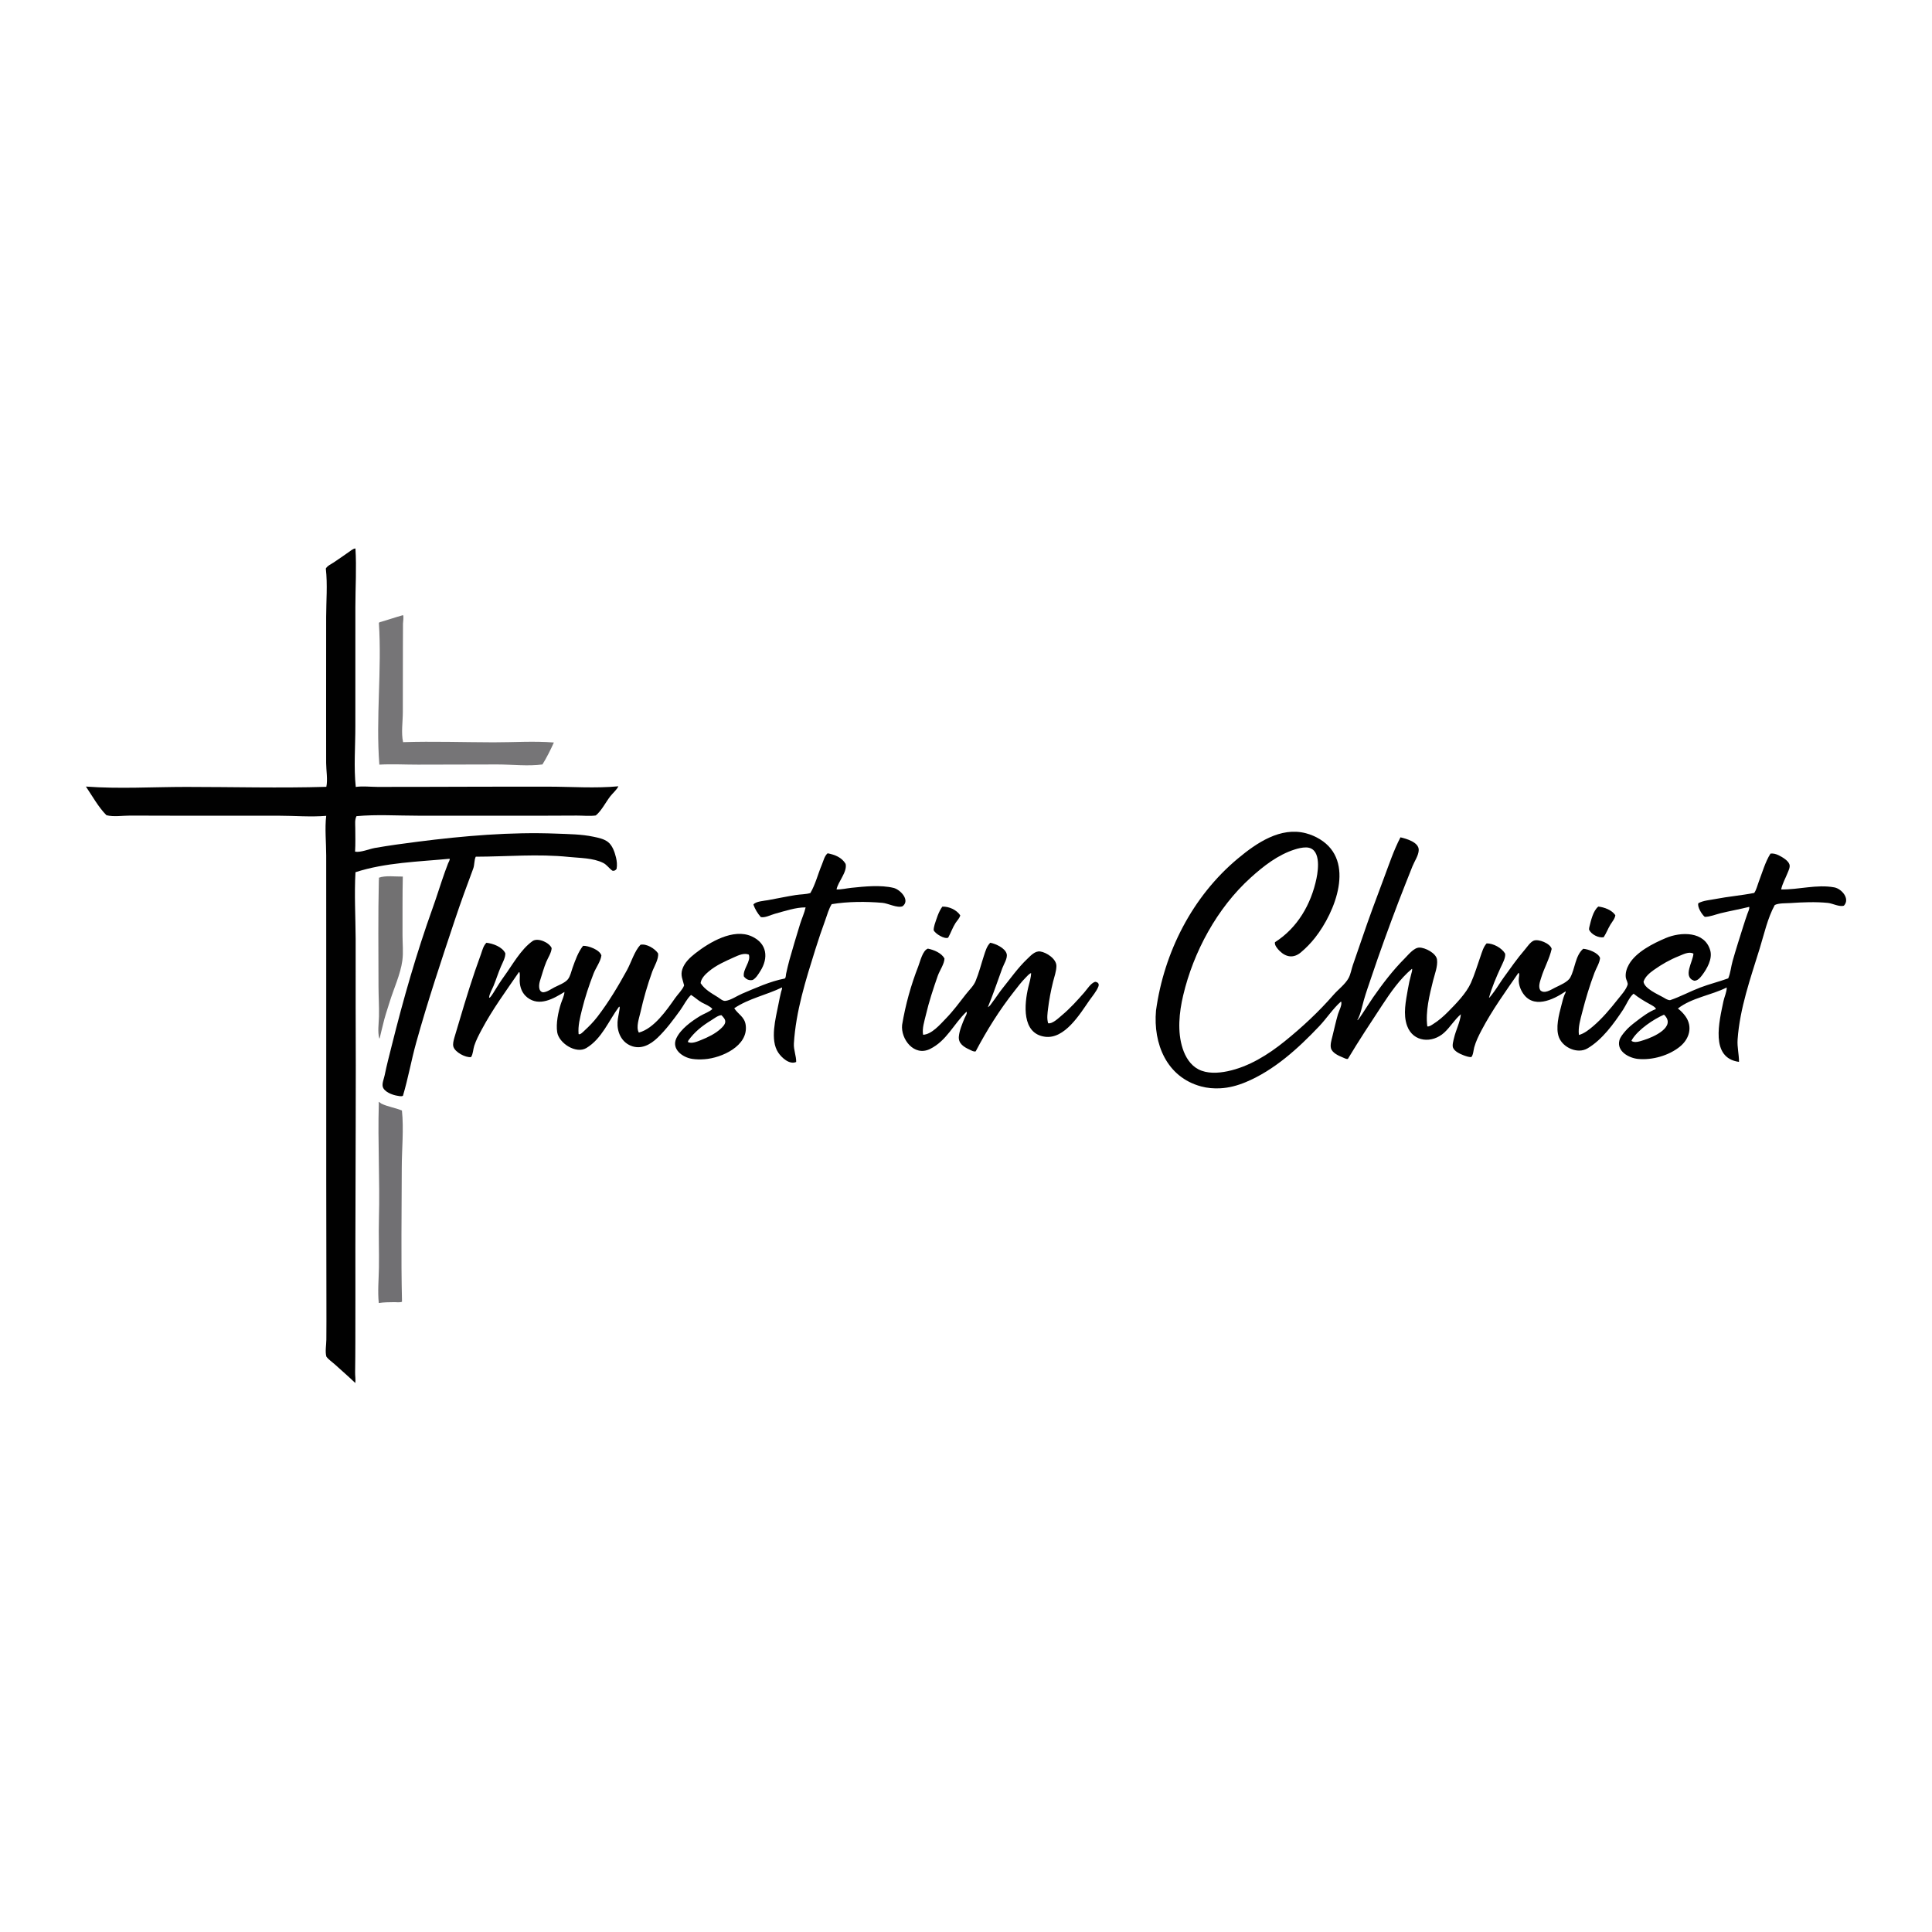 <svg viewBox="0 0 742 742" height="4000" width="4000" shape-rendering="geometricPrecision" xmlns="http://www.w3.org/2000/svg">

<path fill-rule="evenodd" fill="rgb(1,1,1)" opacity="1" d="M 32.995 302.083
C 45.689 303.037 58.772 302.221 71.51 302.221
C 89.423 302.221 107.429 302.725 125.332 302.187
C 125.929 299.489 125.26 295.797 125.26 293.007
C 125.262 286.174 125.252 279.34 125.247 272.507
C 125.238 260.673 125.262 248.84 125.265 237.007
C 125.266 230.891 125.839 224.444 125.136 218.368
C 125.697 217.3 127.155 216.679 128.137 216.026
C 129.998 214.788 131.839 213.491 133.673 212.216
C 134.326 211.762 135.718 210.59 136.51 210.656
C 136.973 217.995 136.489 225.624 136.484 233.011
C 136.471 248.345 136.455 263.679 136.474 279.012
C 136.484 286.653 135.833 294.635 136.634 302.229
C 139.294 301.84 142.306 302.211 145.008 302.217
C 150.508 302.227 156.008 302.217 161.508 302.202
C 177.84 302.159 194.172 302.096 210.504 302.12
C 219.399 302.133 228.652 302.822 237.495 301.981
C 236.817 303.405 235.308 304.625 234.338 305.885
C 232.639 308.095 230.96 311.457 228.816 313.183
C 226.458 313.521 223.883 313.215 221.499 313.23
C 216.333 313.263 211.167 313.283 206 313.29
C 190.833 313.313 175.666 313.258 160.498 313.273
C 152.701 313.28 144.673 312.734 136.912 313.457
C 136.195 314.872 136.44 316.464 136.444 318.013
C 136.45 321.025 136.556 324.078 136.367 327.084
C 138.439 327.502 141.815 326.047 143.938 325.674
C 149.401 324.713 154.91 323.97 160.411 323.27
C 178.008 321.032 196.051 319.455 213.8 320.164
C 218.472 320.35 223.304 320.377 227.896 321.346
C 229.778 321.743 231.924 322.157 233.486 323.361
C 235.205 324.686 236.061 327.229 236.566 329.261
C 236.919 330.682 237.074 332.259 236.802 333.704
C 236.402 334.266 235.85 334.591 235.16 334.373
C 233.899 333.475 233.081 332.123 231.663 331.412
C 227.79 329.471 222.743 329.552 218.529 329.116
C 206.528 327.877 194.702 328.997 182.711 329.024
C 182.081 330.329 182.281 332.159 181.732 333.618
C 179.282 340.126 176.915 346.651 174.711 353.246
C 169.481 368.899 164.25 384.568 159.83 400.47
C 157.959 407.2 156.752 414.158 154.758 420.829
C 154.204 421.232 153.051 420.904 152.421 420.799
C 150.653 420.502 147.559 419.338 147.011 417.396
C 146.645 416.1 147.48 414.221 147.737 412.939
C 148.504 409.115 149.518 405.334 150.459 401.55
C 154.874 383.802 160.01 365.884 166.194 348.665
C 167.845 344.07 169.252 339.394 170.895 334.796
C 171.28 333.719 171.693 332.643 172.098 331.574
C 172.247 331.182 172.867 330.238 172.68 329.814
C 160.745 330.954 147.992 331.251 136.523 334.979
C 136.043 343.444 136.542 352.033 136.591 360.499
C 136.64 368.998 136.549 377.505 136.591 385.999
C 136.741 417.01 136.518 448.002 136.485 479.011
C 136.473 491.011 136.525 503.012 136.476 515.012
C 136.459 519.009 136.457 523.008 136.385 527.004
C 136.36 528.378 136.624 529.804 136.451 531.157
C 133.943 528.723 131.216 526.398 128.628 524.034
C 127.554 523.053 126.207 522.208 125.351 521.026
C 124.81 519.176 125.32 516.458 125.338 514.505
C 125.381 509.838 125.372 505.171 125.362 500.503
C 125.33 485.004 125.3 469.505 125.298 454.006
C 125.294 422.507 125.307 391.007 125.291 359.507
C 125.286 349.174 125.274 338.84 125.283 328.507
C 125.287 323.583 124.695 318.199 125.29 313.329
C 119.304 313.838 113.017 313.281 106.999 313.281
C 94.499 313.281 81.999 313.289 69.499 313.283
C 62.999 313.28 56.499 313.26 49.999 313.235
C 47.185 313.224 43.596 313.814 40.88 313.087
C 37.819 310.044 35.417 305.651 32.995 302.083 Z"></path>
<path fill-rule="evenodd" fill="rgb(114,113,114)" opacity="1" d="M 145.496 338.102
C 145.595 337.528 145.571 337.859 145.498 337.107
C 147.975 336.134 152.027 336.717 154.702 336.655
C 154.528 344.094 154.627 351.55 154.589 358.993
C 154.572 362.245 154.959 365.723 154.521 368.944
C 153.812 374.169 151.246 379.649 149.682 384.693
C 148.747 387.712 147.699 390.714 147.017 393.804
C 146.715 395.173 146.301 396.512 146.025 397.886
C 146.003 397.998 145.856 398.903 145.673 398.853
C 144.967 396.243 145.481 393.115 145.547 390.427
C 145.64 386.629 145.377 382.77 145.37 378.961
C 145.348 365.351 145.19 351.704 145.496 338.102 Z"></path>
<path fill-rule="evenodd" fill="rgb(113,112,115)" opacity="1" d="M 145.482 424.046
C 145.431 422.787 145.212 423.056 146.509 423.884
C 149.083 425.096 151.822 425.443 154.365 426.508
C 155.121 433.649 154.308 441.309 154.301 448.501
C 154.284 465.632 153.982 482.824 154.394 499.946
C 153.595 500.305 152.312 500.088 151.448 500.1
C 149.451 500.129 147.448 500.125 145.471 500.436
C 145.017 495.988 145.455 491.355 145.531 486.89
C 145.637 480.598 145.362 474.285 145.532 467.988
C 145.928 453.348 145.049 438.681 145.482 424.046 Z"></path>
<path fill-rule="evenodd" fill="rgb(118,117,119)" opacity="1" d="M 145.913 238.936
C 148.889 238.098 151.802 237.08 154.778 236.252
C 155.135 236.794 154.784 238.785 154.774 239.489
C 154.732 242.659 154.742 245.83 154.737 248.999
C 154.725 257.165 154.704 265.332 154.706 273.497
C 154.706 277.118 154.02 281.5 154.805 285.028
C 166.338 284.655 177.961 285.066 189.506 285.092
C 197.159 285.108 205.105 284.54 212.721 285.161
C 211.463 287.958 209.952 290.988 208.332 293.593
C 202.791 294.356 196.607 293.597 191.002 293.597
C 180.835 293.597 170.667 293.644 160.5 293.666
C 155.594 293.677 150.584 293.38 145.692 293.665
C 144.294 275.593 146.703 257.269 145.508 239.182
C 145.643 239.1 145.778 239.018 145.913 238.936 Z"></path>
<path fill-rule="evenodd" fill="rgb(1,1,1)" opacity="1" d="M 174.481 398.587
C 177.041 390.006 179.516 381.482 182.401 372.989
C 183.163 370.744 184.015 368.532 184.779 366.287
C 185.267 364.852 185.692 363.151 186.819 362.076
C 189.315 362.35 192.918 363.641 194.075 366.118
C 194.142 367.776 193.038 369.682 192.397 371.175
C 191.351 373.61 190.572 376.138 189.572 378.586
C 188.968 380.063 188.048 381.441 187.838 383.048
C 187.99 383.838 189.618 381.085 189.894 380.639
C 191.071 378.742 192.258 376.826 193.576 375.02
C 196.806 370.592 199.979 364.666 204.524 361.432
C 206.537 360 210.98 361.983 211.866 364.127
C 211.789 365.908 210.464 367.816 209.789 369.451
C 208.835 371.762 208.193 374.194 207.421 376.568
C 206.984 377.912 206.554 380.805 208.585 381.105
C 210.159 380.987 211.565 379.892 212.933 379.192
C 214.487 378.396 216.957 377.504 218.082 376.132
C 219.023 374.984 219.395 373.087 219.892 371.704
C 220.922 368.834 222.023 365.646 223.936 363.246
C 225.937 363.162 230.361 364.774 230.969 366.962
C 230.685 369.255 228.804 371.72 227.962 373.904
C 226.208 378.453 224.666 383.064 223.508 387.8
C 222.757 390.873 221.93 393.974 222.215 397.146
C 222.806 397.55 223.951 396.286 224.408 395.869
C 226.219 394.213 227.948 392.442 229.445 390.49
C 233.761 384.865 237.376 378.825 240.78 372.618
C 242.428 369.613 243.648 365.329 245.973 362.842
C 248.279 362.337 251.448 364.274 252.722 366.119
C 253.12 368.168 251.16 371.324 250.468 373.253
C 248.637 378.355 247.152 383.518 245.967 388.806
C 245.483 390.964 244.159 394.527 245.357 396.571
C 251.158 395.045 256.036 387.965 259.317 383.282
C 260.321 381.849 262.175 380.067 262.737 378.445
C 262.225 376.221 261.255 374.618 262.062 372.214
C 262.918 369.664 264.956 367.766 267.015 366.154
C 272.495 361.865 281.629 356.423 288.679 359.611
C 294.664 362.318 295.218 367.94 291.976 373.005
C 291.193 374.227 290.39 375.616 289.101 376.357
C 287.658 376.671 286.555 376.133 285.68 374.995
C 285.203 372.245 288.533 369.191 287.585 366.621
C 285.775 365.888 283.669 366.858 281.995 367.613
C 278.547 369.168 275.093 370.655 272.167 373.116
C 270.838 374.235 269.271 375.778 269.073 377.58
C 270.647 380.044 273.227 381.434 275.655 382.951
C 276.422 383.43 277.536 384.469 278.497 384.402
C 280.484 384.263 283.175 382.407 285.03 381.626
C 290.316 379.4 295.72 376.903 301.384 375.811
C 301.86 375.497 301.782 374.548 301.901 374.02
C 302.301 372.249 302.686 370.47 303.176 368.722
C 304.473 364.096 305.859 359.508 307.267 354.915
C 307.922 352.777 308.925 350.671 309.407 348.493
C 305.65 348.438 301.149 349.978 297.536 350.962
C 295.953 351.393 293.853 352.555 292.198 352.215
C 290.939 350.773 290.001 349.214 289.35 347.422
C 290.094 346.166 293.627 345.956 294.966 345.71
C 298.499 345.059 302.015 344.324 305.562 343.75
C 307.393 343.453 309.452 343.514 311.218 342.98
C 313.159 339.725 314.157 335.593 315.639 332.092
C 316.228 330.703 316.656 328.698 317.858 327.712
C 320.585 328.242 323.255 329.24 324.767 331.775
C 325.475 334.922 321.828 338.613 321.286 341.592
C 323.066 341.67 325.188 341.16 326.988 340.973
C 332.032 340.451 338.224 339.805 343.186 341.005
C 345.749 341.625 349.701 345.752 346.632 348.059
C 344.569 348.844 341.101 346.933 338.912 346.744
C 332.634 346.2 325.643 346.216 319.42 347.253
C 318.28 349.066 317.734 351.23 317.002 353.236
C 315.624 357.009 314.335 360.81 313.134 364.643
C 309.444 376.422 305.676 388.31 304.899 400.713
C 304.744 403.193 305.831 405.528 305.779 407.859
C 303.187 409.002 300.194 406.202 298.901 404.275
C 295.628 399.397 297.904 391.099 298.947 385.794
C 299.265 384.177 299.581 382.548 299.982 380.95
C 300.068 380.607 300.511 379.504 300.319 379.247
C 294.365 382.131 287.511 383.498 281.987 387.231
C 283.556 389.624 285.96 390.506 286.392 393.689
C 287.477 401.694 277.171 406.329 270.57 406.805
C 268.968 406.92 267.35 406.911 265.76 406.659
C 262.142 406.085 257.763 402.933 259.767 398.732
C 261.482 395.139 265.565 392.233 268.891 390.196
C 270.184 389.405 272.643 388.55 273.591 387.507
C 272.679 386.392 270.819 385.723 269.564 385.031
C 268.056 384.199 266.855 382.984 265.401 382.11
C 263.73 383.677 262.593 386.133 261.247 387.991
C 258.609 391.629 255.829 395.402 252.58 398.521
C 249.749 401.238 246.143 403.227 242.223 401.6
C 238.589 400.092 236.959 396.262 237.17 392.547
C 237.26 390.963 237.679 389.46 237.884 387.901
C 237.925 387.589 238.208 386.557 237.758 386.632
C 233.772 391.968 231.179 398.916 225.188 402.509
C 221.232 404.882 214.665 400.659 213.998 396.436
C 213.473 393.114 214.381 388.726 215.388 385.552
C 215.833 384.149 216.724 382.417 216.785 380.964
C 212.595 383.548 207.159 386.692 202.547 383.108
C 200.546 381.553 199.682 379.273 199.592 376.802
C 199.564 376.026 199.851 372.972 199.275 373.382
C 194.302 380.651 189.153 387.621 184.994 395.438
C 183.93 397.439 182.842 399.491 182.136 401.651
C 181.676 403.057 181.735 404.734 180.898 405.994
C 178.783 406.242 174.796 404.126 174.145 402.034
C 173.806 400.947 174.212 399.648 174.481 398.587 Z
M 264.376 399.608
C 264.309 399.789 264.241 399.97 264.174 400.151
C 265.535 401.029 267.905 399.971 269.253 399.431
C 271.883 398.379 274.717 397.019 276.812 395.078
C 277.521 394.421 278.459 393.506 278.538 392.477
C 278.622 391.392 277.728 390.61 277.08 389.888
C 275.756 389.939 274.216 391.207 273.086 391.897
C 269.621 394.015 266.76 396.302 264.376 399.608 Z"></path>
<path fill-rule="evenodd" fill="rgb(1,1,1)" opacity="1" d="M 346.464 393.614
C 347.759 385.882 349.831 378.406 352.69 371.084
C 353.399 369.27 354.332 365.033 356.361 364.33
C 358.617 364.785 361.56 365.965 362.732 368.104
C 362.709 370.182 360.862 372.758 360.168 374.739
C 358.431 379.705 356.779 384.716 355.579 389.838
C 355.026 392.199 354.083 394.968 354.518 397.406
C 357.827 397.301 361.155 393.347 363.283 391.16
C 366.156 388.207 368.506 384.975 371.036 381.746
C 372.283 380.154 373.897 378.681 374.687 376.787
C 375.992 373.659 376.844 370.2 377.906 366.973
C 378.481 365.228 378.987 363.391 380.315 362.068
C 382.384 362.448 385.99 364.075 386.612 366.315
C 387.073 367.976 385.491 370.335 384.941 371.851
C 383.125 376.851 381.408 381.914 379.396 386.826
C 379.336 386.886 380.067 386.386 380.238 386.158
C 380.614 385.656 380.967 385.137 381.349 384.637
C 382.634 382.956 383.752 381.147 385.085 379.501
C 388.196 375.66 390.923 371.707 394.527 368.278
C 395.84 367.029 397.501 365.144 399.502 365.423
C 401.934 365.762 405.749 368.28 405.723 371.011
C 405.703 373.049 404.927 375.073 404.446 377.028
C 403.611 380.426 402.939 383.86 402.517 387.332
C 402.29 389.203 401.989 391.142 402.547 392.982
C 404.176 393.349 406.617 390.928 407.787 389.955
C 410.925 387.346 413.716 384.249 416.403 381.19
C 417.57 379.862 418.881 377.621 420.595 377.067
C 421.659 377.201 422.252 377.799 421.839 378.893
C 421.141 380.737 419.448 382.674 418.327 384.295
C 414.672 389.579 408.84 399.184 401.326 398.169
C 392.315 396.952 393.377 385.647 394.921 379.169
C 395.335 377.429 395.976 375.506 396.002 373.712
C 395.241 373.955 394.412 374.968 393.836 375.544
C 392.253 377.127 390.893 378.976 389.508 380.731
C 383.837 387.921 378.995 395.696 374.726 403.776
C 374.019 404.042 373.039 403.421 372.39 403.126
C 370.188 402.127 368.005 400.774 368.255 398.084
C 368.476 395.701 369.541 393.264 370.438 391.069
C 370.62 390.623 371.703 388.93 371.158 388.601
C 366.244 393.268 363.6 399.724 357.157 402.881
C 351.08 405.859 345.891 399.104 346.464 393.614 Z"></path>
<path fill-rule="evenodd" fill="rgb(2,2,2)" opacity="1" d="M 358.949 355.077
C 359.754 352.688 360.417 350.265 361.91 348.2
C 364.436 348.096 367.356 349.391 368.792 351.544
C 368.52 352.703 367.588 353.53 366.961 354.507
C 365.831 356.269 365.17 358.302 364.149 360.125
C 362.667 360.778 359.131 358.56 358.578 357.239
C 358.589 356.486 358.753 355.803 358.949 355.077 Z"></path>
<path fill-rule="evenodd" fill="rgb(1,1,1)" opacity="1" d="M 443.972 388.116
C 447.054 365.735 457.906 344.308 475.437 329.704
C 482.582 323.751 491.769 317.452 501.556 320.021
C 503.422 320.511 505.254 321.299 506.9 322.303
C 520.676 330.707 512.81 350.279 505.076 360.12
C 503.456 362.182 501.59 364.116 499.575 365.795
C 496.834 368.077 493.935 367.684 491.439 365.204
C 490.649 364.419 489.416 363.012 489.651 361.875
C 498.259 356.389 503.536 347.356 505.61 337.361
C 506.387 333.614 507.332 325.443 501.508 325.462
C 500.102 325.467 498.632 325.813 497.298 326.234
C 490.796 328.286 485.296 332.588 480.298 337.109
C 467.434 348.744 458.361 365.551 454.402 382.315
C 452.869 388.807 452.108 396.249 454.217 402.705
C 455.27 405.927 457.15 409.047 460.238 410.67
C 463.568 412.42 467.832 412.167 471.401 411.428
C 479.565 409.738 487.02 405.08 493.43 399.898
C 500.133 394.479 506.489 388.572 512.152 382.062
C 513.924 380.024 516.666 378.002 517.936 375.634
C 518.731 374.15 519.018 372.288 519.559 370.695
C 520.706 367.323 521.901 363.968 523.043 360.593
C 525.7 352.742 528.594 344.956 531.515 337.202
C 533.494 331.949 535.265 326.557 537.86 321.585
C 540.075 322.098 544.927 323.438 544.875 326.443
C 544.838 328.543 543.21 330.816 542.454 332.737
C 540.684 337.235 538.867 341.708 537.147 346.227
C 533.442 355.96 529.899 365.697 526.585 375.572
C 525.635 378.403 524.61 381.252 523.795 384.125
C 523.094 386.593 522.569 389.545 521.29 391.773
C 521.458 392.107 523.098 389.51 523.298 389.214
C 524.69 387.151 525.98 385.016 527.405 382.973
C 531.016 377.798 534.983 372.597 539.449 368.129
C 540.809 366.768 543 363.957 545.081 363.924
C 547.311 363.889 551.557 366.054 551.894 368.523
C 552.243 371.084 550.998 374.171 550.388 376.621
C 549.009 382.158 547.41 388.511 548.17 394.194
C 548.908 394.363 549.82 393.667 550.434 393.288
C 552.493 392.014 554.41 390.323 556.11 388.606
C 559.158 385.529 563.123 381.487 564.906 377.501
C 566.354 374.262 567.399 370.697 568.582 367.347
C 569.183 365.643 569.704 363.655 570.96 362.314
C 573.498 362.287 576.722 364.023 578.051 366.231
C 578.361 367.759 576.959 370.235 576.328 371.614
C 574.678 375.22 572.912 379.335 571.868 383.149
C 571.837 383.6 573.655 381.084 573.961 380.661
C 575.206 378.94 576.296 377.105 577.543 375.383
C 580.136 371.8 582.677 368.133 585.572 364.784
C 586.507 363.701 587.607 361.941 588.932 361.31
C 590.785 360.426 595.484 362.386 595.932 364.437
C 595.105 368.195 593.012 371.829 591.887 375.554
C 591.449 377.008 590.692 378.925 591.575 380.328
C 593.138 381.852 595.694 380.081 597.268 379.293
C 598.966 378.443 602.073 377.197 603.043 375.469
C 604.94 372.087 604.946 367.043 608.042 364.388
C 609.977 364.518 613.895 365.91 614.519 367.956
C 614.309 369.923 613.08 371.723 612.39 373.552
C 610.52 378.508 609 383.533 607.693 388.662
C 606.981 391.459 606.009 394.59 606.405 397.49
C 608.441 396.938 610.263 395.481 611.853 394.126
C 615.342 391.153 618.353 387.57 621.184 383.982
C 622.48 382.341 624.39 380.296 625.071 378.301
C 625.354 377.471 624.536 376.36 624.415 375.519
C 624.155 373.706 624.735 371.904 625.632 370.346
C 628.375 365.584 634.913 362.316 639.796 360.253
C 645.476 357.854 654.735 357.528 656.842 365.057
C 657.74 368.265 655.587 372.069 653.706 374.538
C 652.991 375.477 651.941 376.741 650.628 376.651
C 646.138 375.129 650.241 369.304 650.373 366.256
C 648.705 365.29 646.407 366.556 644.817 367.187
C 641.336 368.569 638.174 370.375 635.129 372.542
C 633.559 373.66 631.783 375.131 631.21 377.039
C 631.557 379.659 636.585 381.805 638.645 382.967
C 639.505 383.452 640.4 384.123 641.418 384.127
C 645.347 382.801 649.083 380.757 652.966 379.278
C 656.504 377.93 660.203 377.031 663.74 375.743
C 664.627 373.695 664.816 371.219 665.429 369.065
C 666.691 364.625 668.096 360.223 669.485 355.822
C 670 354.191 670.525 352.571 671.1 350.959
C 671.365 350.213 671.968 349.084 671.801 348.289
C 668.166 349.195 664.462 349.847 660.818 350.732
C 658.884 351.201 656.726 352.126 654.729 352.126
C 653.613 351.247 651.737 348.192 652.277 346.87
C 654.201 345.84 656.592 345.696 658.716 345.285
C 663.685 344.324 668.774 343.91 673.723 342.936
C 674.553 341.751 674.915 340.076 675.433 338.727
C 676.788 335.197 677.954 331.011 679.972 327.826
C 681.05 327.691 682.122 327.988 683.084 328.461
C 684.411 329.113 686.864 330.507 687.278 332.067
C 687.55 333.092 686.912 334.327 686.545 335.245
C 685.73 337.289 684.514 339.438 684.07 341.594
C 690.793 341.728 697.731 339.552 704.49 340.806
C 707.25 341.318 710.655 345.142 708.174 347.823
C 706.445 348.407 703.818 346.951 702.016 346.77
C 697.288 346.296 692.322 346.503 687.588 346.828
C 685.853 346.947 683.154 346.786 681.611 347.582
C 678.863 352.574 677.508 358.828 675.832 364.253
C 672.305 375.673 668.178 387.227 667.339 399.244
C 667.134 402.193 667.894 404.959 667.878 407.823
C 656.669 406.322 660.308 392.253 661.904 384.52
C 662.229 382.949 663.228 380.821 663.155 379.254
C 657.247 382.223 649.666 383.205 644.408 387.331
C 645.455 388.102 646.481 389.169 647.251 390.225
C 650.17 394.226 648.887 398.918 645.248 401.909
C 640.985 405.414 634.512 407.236 629.054 406.687
C 625.62 406.342 620.814 403.757 621.947 399.537
C 622.286 398.273 623.322 397.071 624.145 396.088
C 625.318 394.684 626.745 393.541 628.188 392.432
C 630.535 390.628 633.202 388.562 635.988 387.523
C 635.809 386.773 634.252 385.999 633.571 385.626
C 631.388 384.428 629.345 383.198 627.402 381.635
C 625.758 382.904 624.539 386.003 623.368 387.764
C 619.782 393.157 615.368 399.306 609.69 402.643
C 605.882 404.881 600.318 402.374 598.757 398.469
C 597.325 394.89 598.717 389.656 599.67 386.084
C 600.029 384.737 600.341 383.32 600.867 382.028
C 600.958 381.805 601.516 380.907 601.263 380.76
C 596.469 384.028 588.635 387.755 584.638 381.045
C 583.706 379.481 583.146 377.607 583.31 375.777
C 583.354 375.292 583.682 373.828 583.186 373.616
C 578.206 380.842 573.094 387.877 568.99 395.684
C 567.881 397.794 566.833 399.923 566.19 402.228
C 565.91 403.234 565.809 405.282 565.045 405.996
C 563.981 405.992 562.944 405.618 561.96 405.236
C 560.63 404.718 558.628 403.797 558.048 402.368
C 557.66 401.413 558.206 399.633 558.424 398.68
C 559.114 395.666 560.769 392.572 561.062 389.527
C 558.641 391.569 557.006 394.448 554.659 396.593
C 550.09 400.77 542.752 400.358 540.42 394.007
C 538.774 389.526 539.931 384.42 540.711 379.883
C 541.04 377.97 541.449 376.071 541.969 374.202
C 542.082 373.798 542.544 372.344 542.274 372.074
C 537.669 375.902 533.968 381.284 530.696 386.257
C 526.265 392.993 521.816 399.737 517.678 406.657
C 517.17 406.875 516.268 406.353 515.782 406.154
C 514.189 405.502 511.639 404.421 511.16 402.549
C 510.816 401.206 511.382 399.379 511.707 398.072
C 512.419 395.212 513.036 392.335 513.86 389.504
C 514.183 388.391 515.645 385.661 515.028 384.643
C 511.938 387.341 509.517 391.114 506.674 394.113
C 498.617 402.611 489.373 411.056 478.416 415.612
C 475.249 416.928 471.998 417.805 468.565 417.973
C 466.12 418.093 463.657 417.887 461.288 417.248
C 448.067 413.679 442.846 400.876 443.972 388.116 Z
M 626.929 399.063
C 626.808 399.286 626.688 399.509 626.567 399.732
C 627.771 400.718 629.984 399.861 631.307 399.456
C 635.072 398.305 643.96 394.334 639.074 389.689
C 635 391.476 629.351 395.292 626.929 399.063 Z"></path>
<path fill-rule="evenodd" fill="rgb(2,2,2)" opacity="1" d="M 610.389 356.078
C 611.012 353.628 611.799 349.821 613.85 348.172
C 616.157 348.438 619.02 349.477 620.38 351.484
C 620.238 352.827 619.173 353.976 618.49 355.111
C 617.551 356.674 616.894 358.442 615.893 359.959
C 613.904 360.304 611.107 358.865 610.286 357.034
C 610.323 356.372 610.286 356.69 610.389 356.078 Z"></path>

</svg>